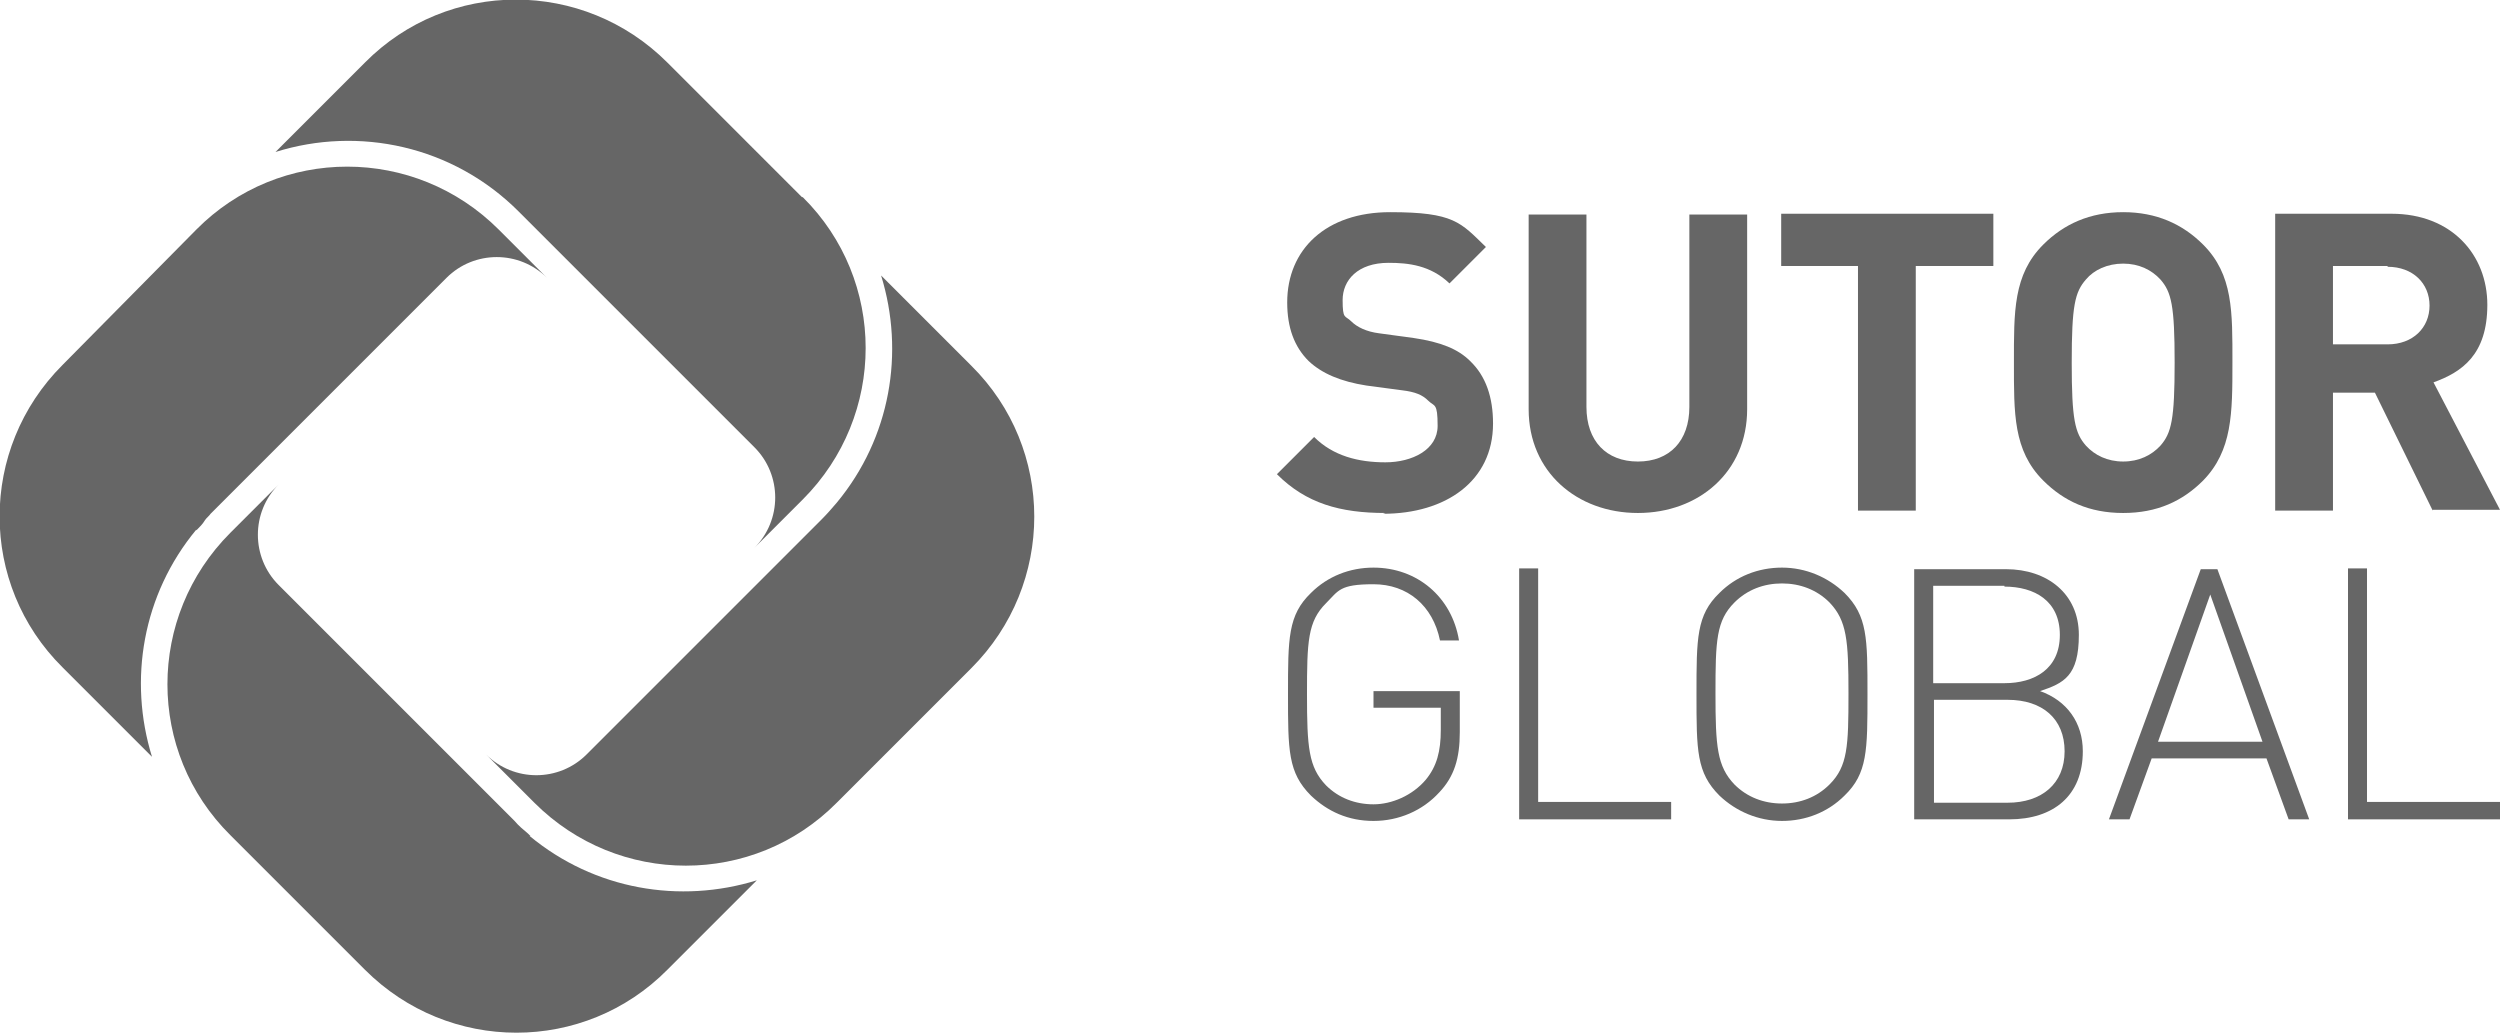<svg xmlns="http://www.w3.org/2000/svg" id="Vrstva_1" viewBox="0 0 315.8 130.5"><defs><style>      .st0 {        fill: #666;      }    </style></defs><path class="st0" d="M67,105.6c0,0-.2-.2-.3-.3-.6-.5-1.2-1-1.7-1.6l-6.1-6.1h0l-23.7-23.7c-3.5-3.5-3.5-9.2,0-12.7l-6.1,6.1c-10.6,10.6-10.6,27.7,0,38.2l17,17c10.6,10.6,27.7,10.6,38.2,0l11.3-11.3c-9.7,3-20.5,1.2-28.7-5.6"></path><path class="st0" d="M101.3,24.9l-17-17c-10.6-10.6-27.7-10.6-38.2,0l-11.3,11.3c10.5-3.3,22.4-.8,30.7,7.5l6.1,6.1h0l23.7,23.7c3.5,3.5,3.5,9.2,0,12.7l6.1-6.1c10.6-10.6,10.6-27.7,0-38.2"></path><path class="st0" d="M122.6,46.1l-11.3-11.3c3,9.7,1.2,20.5-5.6,28.7-.6.7-1.2,1.4-1.9,2.1l-29.7,29.7c-3.5,3.5-9.2,3.5-12.7,0l6.1,6.1c10.6,10.6,27.7,10.6,38.2,0l17-17c10.6-10.6,10.6-27.7,0-38.2"></path><path class="st0" d="M24.8,67c.4-.4.8-.8,1.1-1.3.2-.3.5-.5.7-.8l6.1-6.1,23.7-23.7c3.5-3.5,9.2-3.5,12.7,0l-6.1-6.1c-10.6-10.6-27.7-10.6-38.2,0L7.9,46.1c-10.6,10.6-10.6,27.7,0,38.2l11.3,11.3c-3-9.7-1.2-20.5,5.6-28.7"></path><path class="st0" d="M175,64.8c-5.7,0-10-1.2-13.7-4.9l4.7-4.7c2.4,2.4,5.6,3.2,9,3.2s6.6-1.6,6.6-4.6-.4-2.4-1.2-3.2c-.7-.7-1.6-1.1-3.3-1.3l-4.5-.6c-3.2-.5-5.6-1.5-7.3-3.1-1.8-1.8-2.7-4.2-2.7-7.4,0-6.7,4.9-11.4,13-11.4s8.9,1.3,12.1,4.4l-4.6,4.6c-2.4-2.3-5.2-2.6-7.7-2.6-3.9,0-5.8,2.2-5.8,4.7s.3,1.9,1.1,2.7c.7.7,1.9,1.3,3.5,1.5l4.4.6c3.4.5,5.6,1.4,7.1,2.9,2,1.9,2.9,4.6,2.9,7.9,0,7.3-6,11.4-13.9,11.4"></path><path class="st0" d="M206.9,64.8c-7.7,0-13.8-5.2-13.8-13.1v-24.6h7.3v24.3c0,4.3,2.5,6.9,6.5,6.9s6.5-2.6,6.5-6.9v-24.3h7.3v24.6c0,7.9-6.1,13.1-13.8,13.1"></path><polygon class="st0" points="242 33.6 242 64.5 234.7 64.5 234.7 33.6 225 33.6 225 27 251.8 27 251.8 33.6 242 33.6"></polygon><path class="st0" d="M278.3,60.7c-2.6,2.6-5.8,4.1-10.1,4.1s-7.5-1.5-10.1-4.1c-3.8-3.8-3.7-8.5-3.7-14.9s-.1-11.1,3.7-14.9c2.6-2.6,5.9-4.1,10.1-4.1s7.5,1.5,10.1,4.1c3.8,3.8,3.7,8.5,3.7,14.9s0,11.1-3.7,14.9M272.9,35.3c-1.1-1.2-2.7-2-4.7-2s-3.7.8-4.7,2c-1.4,1.6-1.8,3.3-1.8,10.5s.4,8.9,1.8,10.5c1.1,1.2,2.7,2,4.7,2s3.6-.8,4.7-2c1.4-1.6,1.8-3.3,1.8-10.5s-.4-8.9-1.8-10.5"></path><path class="st0" d="M307.3,64.5l-7.3-14.9h-5.3v14.9h-7.3V27h14.7c7.6,0,12.1,5.2,12.1,11.5s-3.2,8.5-6.8,9.8l8.4,16.1h-8.5ZM301.6,33.6h-6.9v9.9h6.9c3.2,0,5.3-2.1,5.3-4.9s-2.1-4.9-5.3-4.9"></path><path class="st0" d="M181.8,100.1c-2.1,2.3-5.1,3.6-8.3,3.6s-5.8-1.2-7.9-3.2c-2.9-2.9-2.9-5.7-2.9-12.8s0-10,2.9-12.8c2.1-2.1,4.9-3.2,7.9-3.2,5.5,0,9.9,3.7,10.8,9.2h-2.4c-.9-4.4-4.1-7.1-8.4-7.1s-4.4.8-6,2.4c-2.3,2.3-2.4,4.8-2.4,11.5s.2,9.2,2.4,11.5c1.6,1.6,3.7,2.4,6,2.4s4.9-1.1,6.6-3.1c1.4-1.7,1.9-3.6,1.9-6.3v-2.8h-8.5v-2.1h10.9v5.2c0,3.3-.7,5.6-2.6,7.6"></path><polygon class="st0" points="191.9 71.8 194.3 71.8 194.3 101.3 211.1 101.3 211.1 103.5 191.9 103.5 191.9 71.8"></polygon><path class="st0" d="M233,100.5c-2.1,2.1-4.9,3.2-7.9,3.2s-5.8-1.2-7.9-3.2c-2.9-2.9-2.9-5.7-2.9-12.8s0-10,2.9-12.8c2.1-2.1,4.9-3.2,7.9-3.2s5.8,1.2,7.9,3.2c2.9,2.9,2.9,5.7,2.9,12.8s0,10-2.9,12.8M231.1,76.1c-1.6-1.6-3.7-2.4-6-2.4s-4.4.8-6,2.4c-2.3,2.3-2.4,4.8-2.4,11.5s.2,9.2,2.4,11.5c1.6,1.6,3.7,2.4,6,2.4s4.4-.8,6-2.4c2.3-2.3,2.4-4.8,2.4-11.5s-.2-9.2-2.4-11.5"></path><path class="st0" d="M253.8,103.5h-12v-31.6h11.6c5.2,0,9.2,3.1,9.2,8.3s-1.9,6.1-4.9,7.1c3.4,1.2,5.4,4,5.4,7.6,0,5.6-3.7,8.6-9.3,8.6M253.2,74h-9v12.3h9c3.8,0,7-1.8,7-6.1s-3.2-6.1-7-6.1M253.6,88.4h-9.3v13h9.3c4.3,0,7.2-2.4,7.2-6.5s-2.8-6.5-7.2-6.5"></path><path class="st0" d="M286.6,95.8h-14.8l-2.8,7.7h-2.6l11.6-31.6h2.1l11.6,31.6h-2.6l-2.8-7.7h.3ZM272.6,93.7h13.2l-6.6-18.6-6.6,18.6Z"></path><polygon class="st0" points="296.6 71.8 299 71.8 299 101.3 315.8 101.3 315.8 103.5 296.6 103.5 296.6 71.8"></polygon></svg>